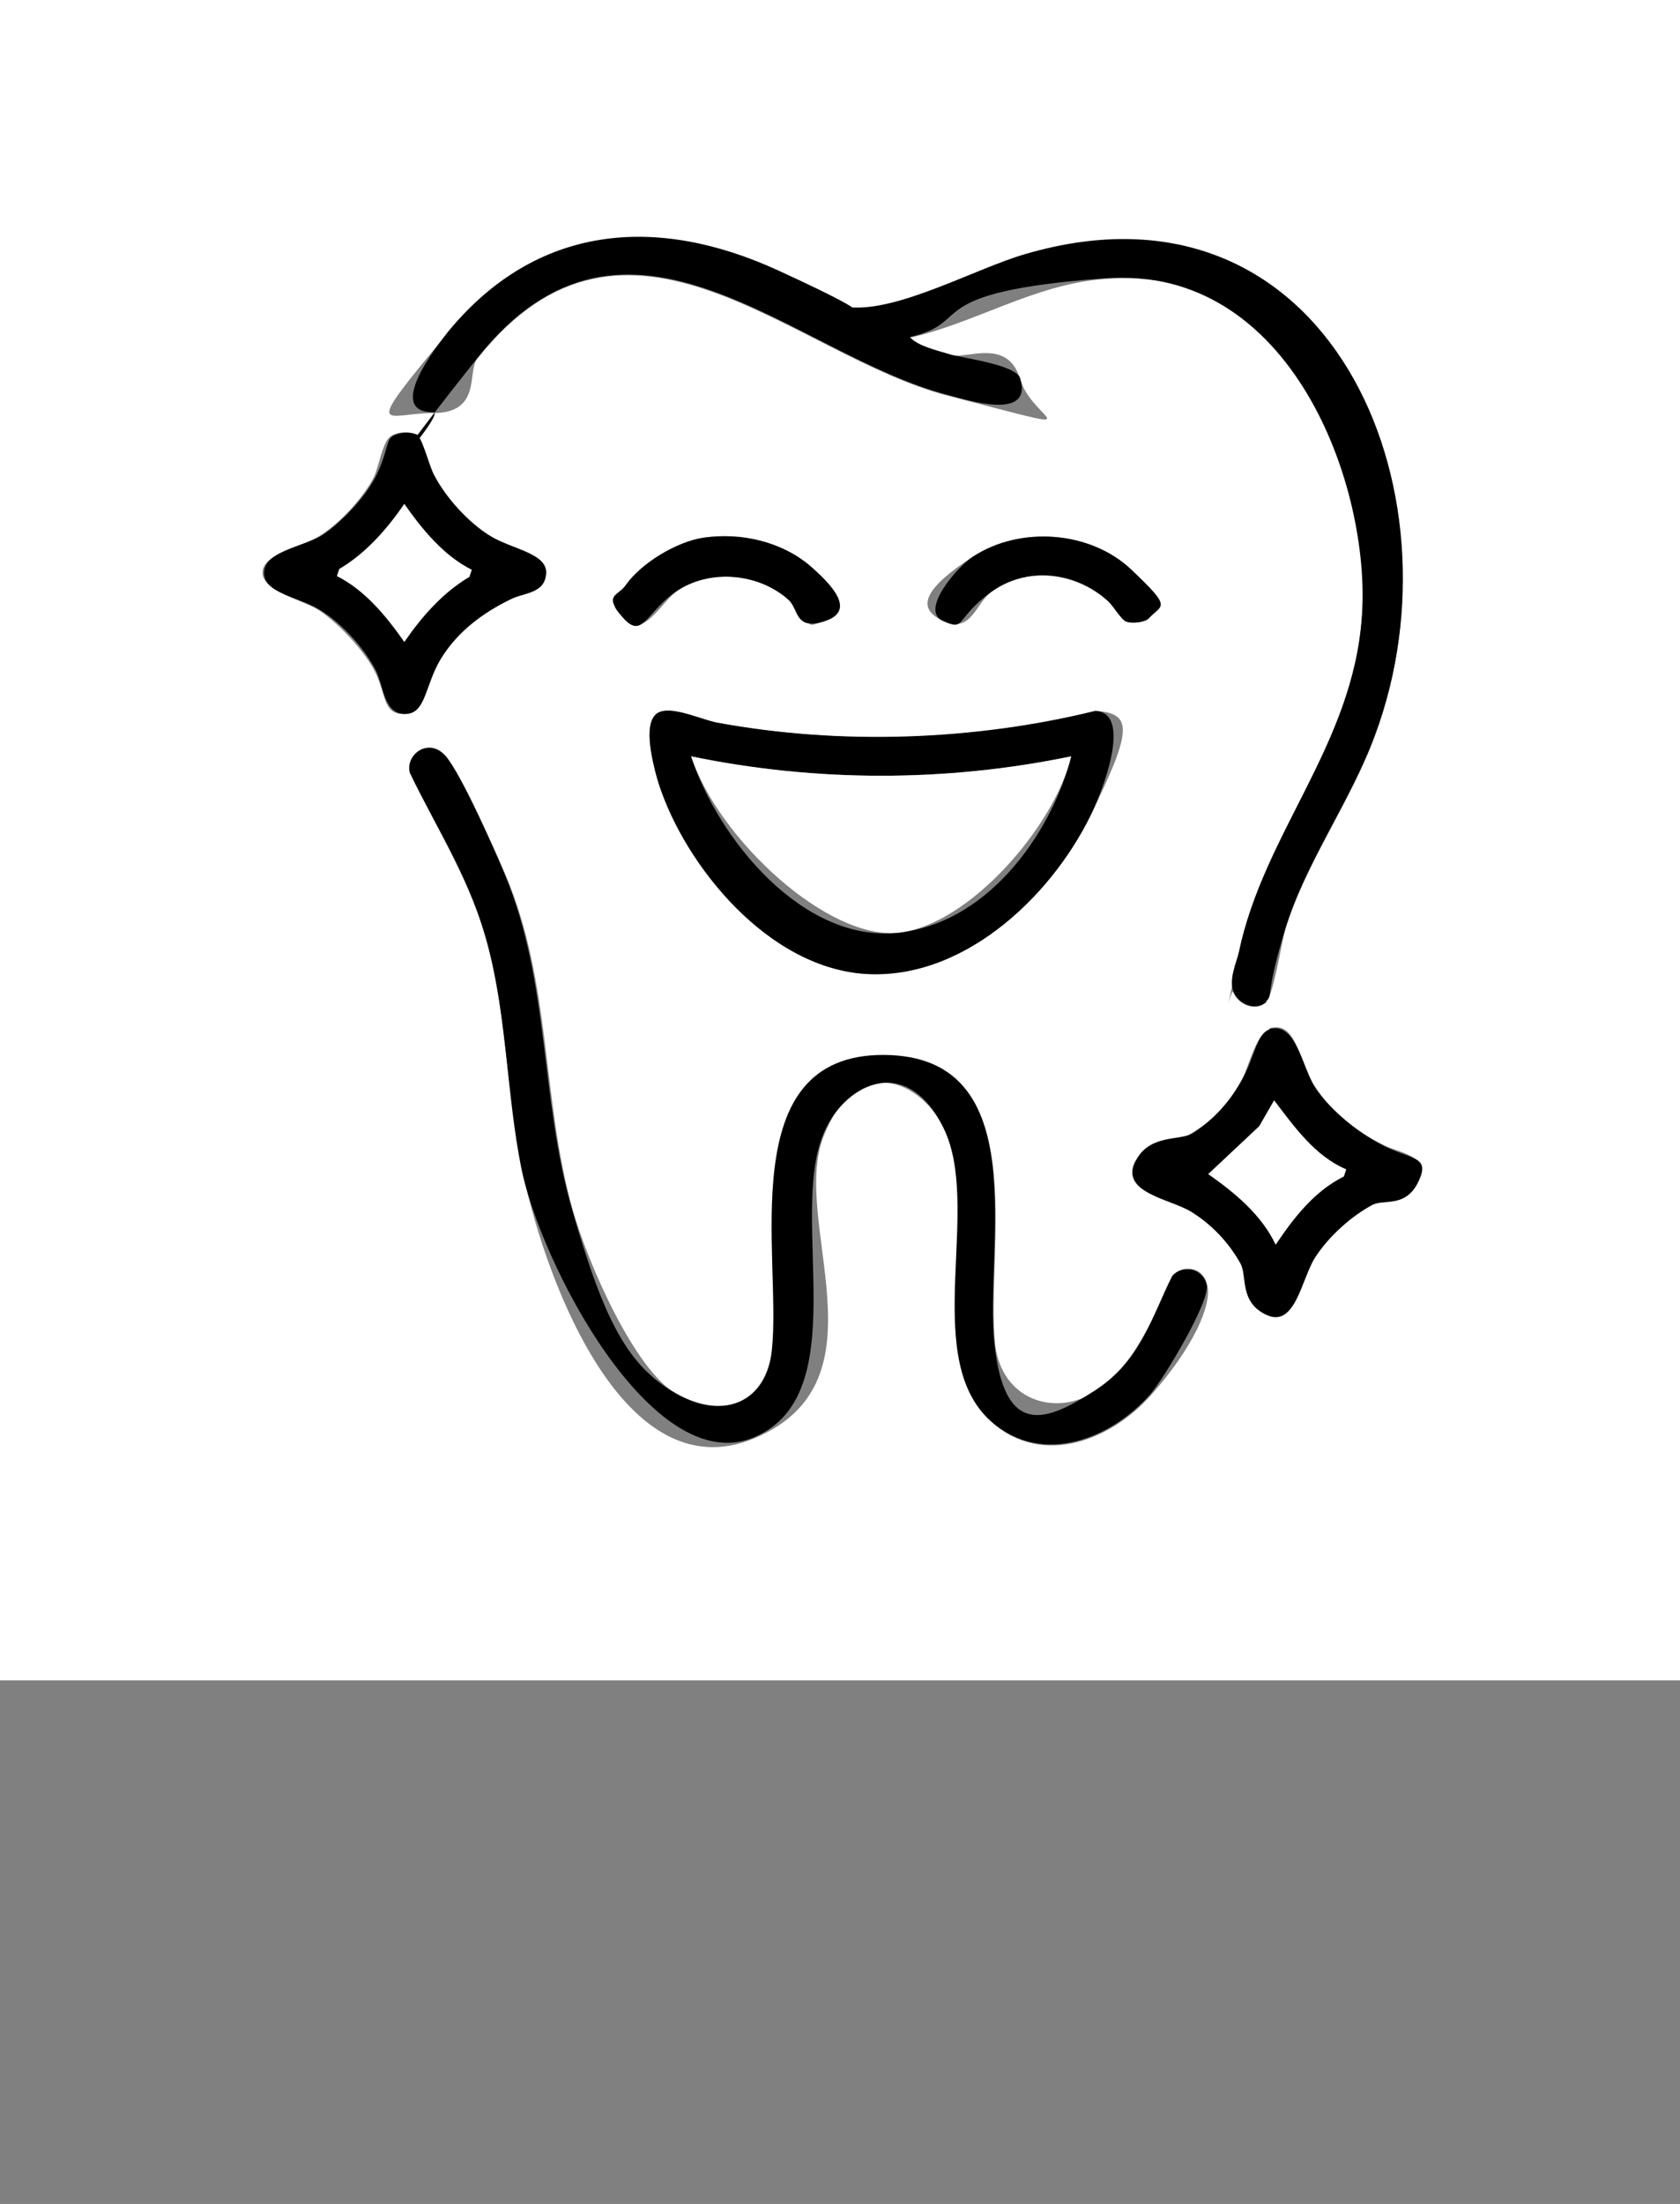 <?xml version="1.0" encoding="UTF-8"?>
<svg id="Calque_1" data-name="Calque 1" xmlns="http://www.w3.org/2000/svg" viewBox="0 0 214.4 281.2">
  <rect x="0" y="0" width="214.4" height="281.2" fill="#808080" stroke="none"/>
  <defs>
    <style>
      .cls-1 {
        fill: #fff;
      }
    </style>
  </defs>
  <path class="cls-1" d="M214.4,0v214.4H0V0h214.4ZM161.6,127.8c.9-.8,1.9-7.3,2.4-9.1,2.6-8.6,8.4-16.4,11.5-24.9,11.5-31.2-6-72.6-44.6-61.3-6.2,1.8-16.2,7.4-22.5,6.8s-6.9-3.7-9.1-4.7c-15.6-7.1-30.8-5.8-42.1,7.8s-8.1,10.3-1.9,10.3,4.3-5.3,5.6-6.9c19.1-24.2,40.3-.4,60.1,4.7s10.8,3.3,9.2-2.1-6.9-2.5-9-3.1-4-1-5.1-2.2c8.4-1.9,16.1-6.9,24.9-7.5,23.9-1.8,34.3,22.8,32.8,43.2s-12.6,27.5-15.7,42.8-1.1,4-.7,5c.6,1.6,2.8,2.5,4.2,1.3ZM53.4,55.7c-.8-.8-2.8-.7-3.7.1s-1.4,3.9-2,5.1c-1.4,2.7-4.3,5.8-6.8,7.4s-7.3,2.3-7.4,4.7,5,3.5,7.1,4.8,5.7,4.9,7.2,7.8,1,5.5,3.7,5.5,3.2-4.7,4.6-7.1c2.1-3.4,5.3-5.8,8.8-7.5s4.5-.8,4.6-3.3-5-3.5-7.1-4.8-5.7-4.9-7.2-7.8-1.3-4.3-2-4.9ZM89.8,68.6c-3.4.5-7.9,3.2-9.9,6s-1.8,2.6-.4,4.2c2.7,3,4.9-2.2,7.2-3.6,4.2-2.6,10.2-2,13.9,1.3s1.7,3.7,4.5,2.8,0-5.6-1.6-7c-3.7-3.2-8.9-4.3-13.7-3.7ZM146.6,78.9c1.8-1.7-.8-4.9-2.2-6.2-5.2-5-14.2-5.6-20.2-1.7s-7.5,6.5-3.9,8.2,4.2-2.1,6.1-3.6c4.6-3.4,10.7-2.6,14.9,1s1.3,2.4,2.4,2.7,2.4.1,2.9-.4ZM84.3,90.8c-2.5.8-1,6.4-.5,8.3,2.8,10,15.1,24,25.9,25.1s24.3-9.5,29.5-20.2,5.5-13,.6-13.3c-15.5,3.9-32.6,4.4-48.3,1.5-2-.4-5.4-2-7.2-1.4ZM125.9,180.8c6.4,6.6,15.6,3.3,21-2.8s7.7-11.4,7.2-13.9-2.9-2.8-4.4-1.2c-2.6,5.1-4.9,11.5-10,14.7s-11.9,1-12.7-6.1c-1.3-12.1,5.2-36.6-14.1-36.8s-13,25.8-14.3,37.7-6.8,8.5-12.2,5.5-11.4-16.8-13.3-23.5c-4-14.2-2.7-29-8.6-42.8-1.2-2.9-5.9-13-7.5-15s-5.2-.3-4.6,2.1c3.5,7.4,8.1,14.5,10.1,22.6s2.3,18.5,4.1,27.7c2.4,12.2,12.4,41.8,29.7,34.5s4.5-27.6,8.8-38.5,12.5-7,15.4-1c4.9,9.9-2.7,28.5,5.5,36.9ZM162,131.3c-1.6.5-2.6,4.6-3.4,6.2-1.5,2.9-3.6,5.3-6.4,7s-6.9,2.8-7.4,3.8c-1.7,3.8,4.6,4.6,7.2,6.2s4.8,3.9,6.3,6.6,2.1,6,3.4,6.6c3.6,1.6,4.5-4.9,6.1-7.3s4.6-5.3,7.4-6.8,5.2-1.7,5.8-2.9c1.6-3.3-2.5-3.6-4.4-4.6-3.6-1.8-6.6-4.1-8.8-7.5s-2.3-8.4-5.8-7.4Z"/>
  <path d="M125.9,180.8c-8.2-8.4-.6-27-5.5-36.9s-13-5.3-15.4,1c-4.3,10.8,4.1,33.1-8.8,38.5s-27.3-22.3-29.7-34.5c-1.8-9.1-1.8-18.6-4.1-27.7s-6.5-15.1-10.1-22.6c-.6-2.4,2.5-4.6,4.6-2.1s6.3,12.1,7.5,15c5.8,13.9,4.5,28.6,8.6,42.8s7.1,20,13.3,23.5,11.5,1,12.2-5.5c1.3-11.9-5.1-37.8,14.3-37.7s12.8,24.7,14.1,36.8,6.6,10,12.7,6.1,7.4-9.6,10-14.7c1.4-1.6,4-.9,4.4,1.2s-5.4,11.8-7.2,13.9c-5.3,6-14.5,9.4-21,2.8Z"/>
  <path d="M161.6,127.8c-1.3,1.3-3.6.3-4.2-1.3s.4-3.7.7-5c3.2-15.3,14.5-26.3,15.7-42.8s-8.9-45-32.8-43.2-16.5,5.6-24.9,7.5c1.1,1.2,3.5,1.7,5.1,2.2s8.5,1.3,9,3.1c1.6,5.4-6.6,2.8-9.2,2.1-19.8-5.1-40.9-28.9-60.1-4.7s-3.7,6.9-5.6,6.9c-6.2,0,.4-8.4,1.9-10.3,11.2-13.6,26.4-15,42.1-7.8s7.2,4.5,9.1,4.7c6.3.6,16.2-5,22.5-6.8,38.7-11.3,56.2,30.2,44.6,61.3-3.1,8.5-8.9,16.3-11.5,24.9s-1.5,8.3-2.4,9.1Z"/>
  <path d="M84.3,90.8c1.8-.6,5.2,1,7.2,1.4,15.7,2.9,32.8,2.3,48.3-1.5,4.9.3.7,10.7-.6,13.3-5.2,10.7-16.8,21.5-29.5,20.2s-23.1-15.1-25.9-25.1c-.5-1.9-2-7.5.5-8.3ZM136.7,96.5c-15.9,3.3-32.6,3.3-48.5,0,3.4,10.5,14.3,23.9,26.5,22.5s19.9-13.9,22-22.5Z"/>
  <path d="M162,131.3c3.4-1,4.2,4.9,5.8,7.4s5.2,5.7,8.8,7.5,6,1.3,4.4,4.6-4.3,2.2-5.8,2.9c-2.8,1.5-5.7,4.1-7.4,6.8s-2.5,8.9-6.1,7.3-2.5-5-3.4-6.6c-1.5-2.7-3.7-5-6.3-6.6s-8.9-2.4-7.2-6.2,5.8-2.8,7.4-3.8c2.7-1.7,4.9-4.2,6.4-7s1.8-5.7,3.4-6.2ZM171.8,149.2c-4-1.7-6.6-5.4-9.2-8.8l-1.9,3.3-6.5,6.1c3.4,2.3,6.8,5.2,8.6,9,2.3-3.5,4.9-6.8,8.7-8.7l.3-.9Z"/>
  <path d="M53.4,55.7c.6.6,1.4,3.8,2,4.9,1.5,2.9,4.4,6.1,7.2,7.8s7.3,2.2,7.1,4.8-2.9,2.4-4.6,3.3c-3.5,1.7-6.7,4.1-8.8,7.5s-1.9,7.1-4.6,7.1-2.7-3.4-3.7-5.5c-1.5-2.9-4.4-6.1-7.2-7.8s-7.2-2.1-7.1-4.8,5.2-3.3,7.4-4.7,5.4-4.7,6.8-7.4,1.4-4.5,2-5.1,2.8-.9,3.7-.1ZM60.2,72.7c-3.6-1.8-6.3-5.2-8.6-8.4-2.2,3.2-4.9,6.3-8.3,8.3l-.3.9c3.6,1.8,6.3,5.2,8.6,8.4,2.2-3.2,4.9-6.3,8.3-8.3l.3-.9Z"/>
  <path d="M89.8,68.6c4.8-.7,10,.5,13.7,3.7s5.3,5.9,1.6,7-3.1-1.5-4.5-2.8c-3.7-3.3-9.7-3.9-13.9-1.3s-4.6,6.6-7.2,3.6-.6-2.7.4-4.2c2-2.8,6.5-5.5,9.9-6Z"/>
  <path d="M146.6,78.9c-.5.5-2.2.7-2.9.4s-1.6-2-2.4-2.7c-4.1-3.7-10.3-4.4-14.9-1s-3.1,5-6.1,3.6,2.1-7.1,3.9-8.2c6-3.9,14.9-3.3,20.2,1.7s3.9,4.4,2.2,6.2Z"/>
  <path class="cls-1" d="M136.7,96.5c-2,8.7-12.9,21.5-22,22.5s-23.1-12.1-26.5-22.5c15.9,3.3,32.6,3.3,48.5,0Z"/>
  <path class="cls-1" d="M171.8,149.2l-.3.9c-3.8,1.9-6.4,5.3-8.7,8.7-1.8-3.8-5.2-6.6-8.6-9l6.5-6.1,1.9-3.3c2.6,3.4,5.2,7.1,9.2,8.8Z"/>
  <path class="cls-1" d="M60.2,72.7l-.3.9c-3.4,2-6.1,5.1-8.3,8.3-2.2-3.2-5-6.6-8.6-8.4l.3-.9c3.4-2,6.1-5.1,8.3-8.3,2.2,3.2,5,6.6,8.6,8.4Z"/>
</svg>